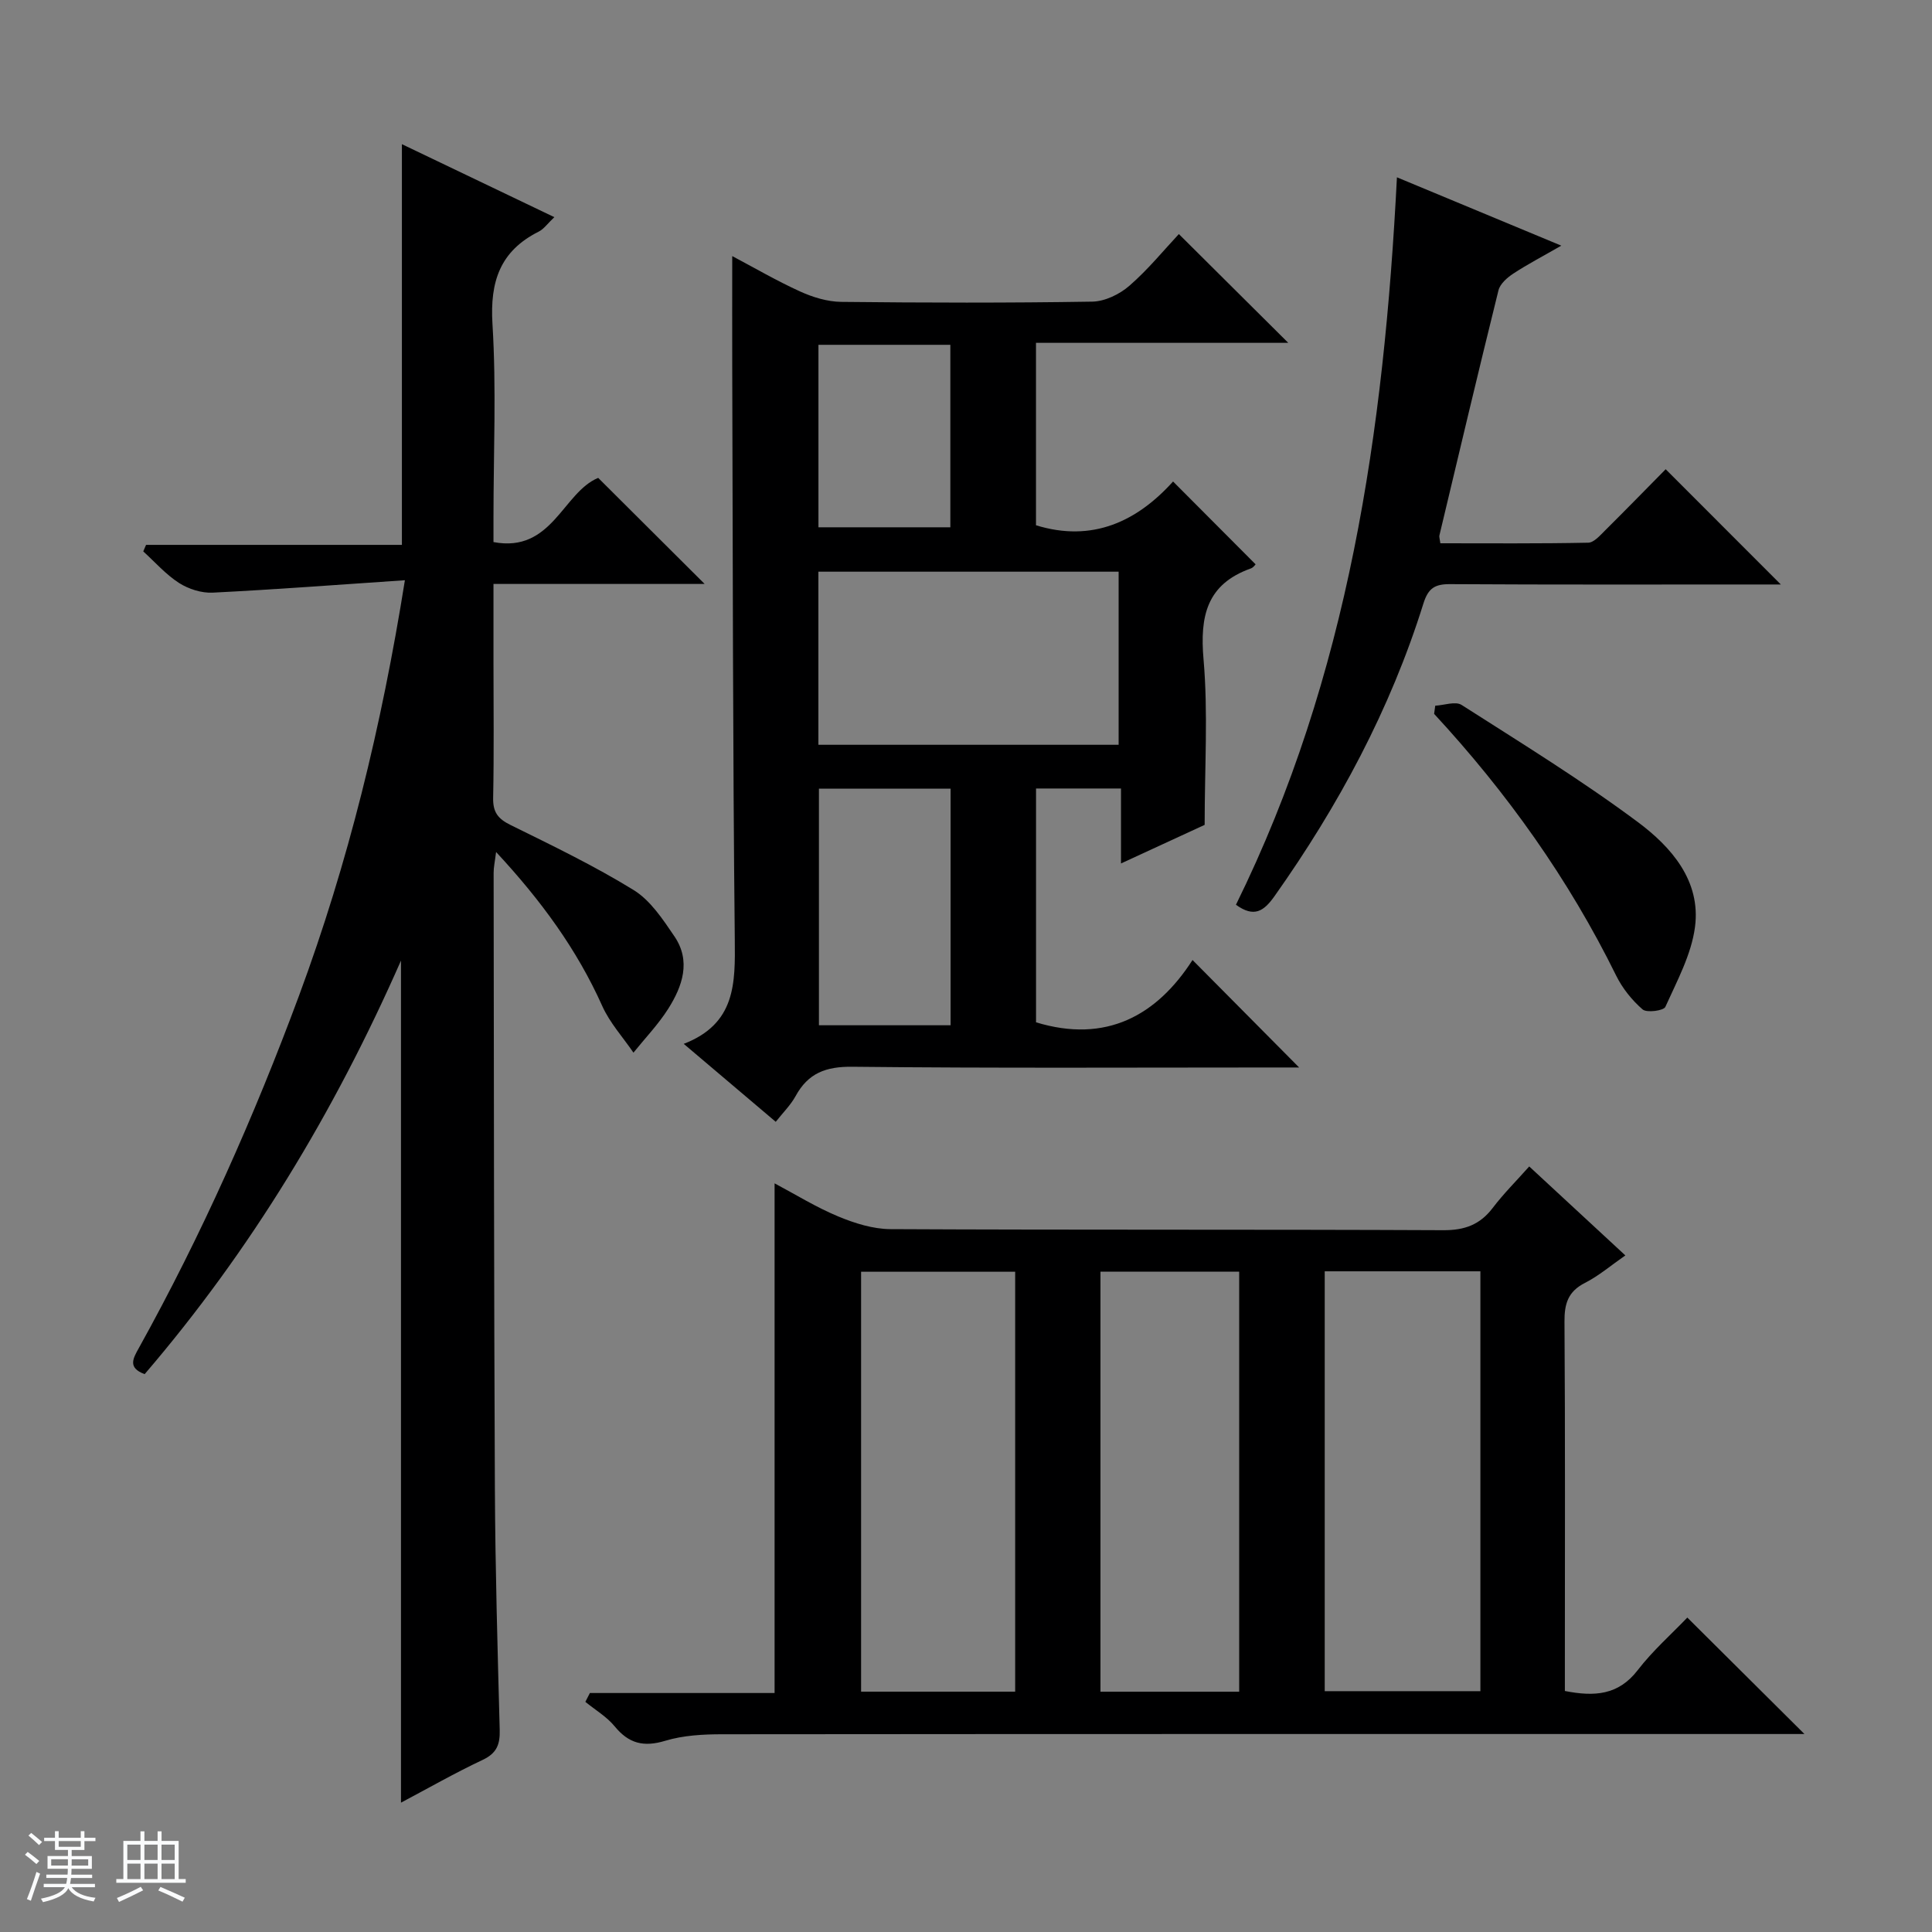 <svg enable-background="new 0 0 400 400" viewBox="0 0 400 400" xmlns="http://www.w3.org/2000/svg"><rect x="0" y="0" width="400" height="400" fill="#808080" stroke="none"/><path d="m5.17 384 .56-.58c.85.61 1.65 1.24 2.4 1.87l-.59.64c-.84-.73-1.63-1.38-2.37-1.93m1.22 9.53-.82-.34c.71-1.76 1.37-3.64 1.98-5.63.24.13.5.25.76.36-.6 1.67-1.24 3.54-1.92 5.61m-.5-13.5.57-.54c.56.44 1.31 1.06 2.26 1.87l-.64.64c-.68-.66-1.41-1.32-2.19-1.97m3.25.46h2.24v-1.36h.77v1.36h4.57v-1.36h.76v1.36h2.28v.69h-2.28v1.84h-2.64v1.26h4.18v2.64h-4.21c0 .45-.02.86-.05 1.21h4.32v.69h-4.38c-.04.34-.1.75-.19 1.22h5.15v.69h-4.82c.87 1.19 2.51 1.92 4.93 2.19-.17.31-.3.57-.37.76-2.77-.49-4.52-1.41-5.26-2.76-.56 1.26-2.3 2.23-5.24 2.9-.12-.24-.26-.48-.43-.72 2.73-.55 4.38-1.34 4.96-2.38h-4.38v-.69h4.65c.1-.38.17-.79.21-1.22h-4.32v-.69h4.4c.03-.34.05-.75.05-1.21h-4.2v-2.64h4.23v-1.26h-2.69v-1.84h-2.24zm1.46 4.46v1.29h3.45c.01-.4.02-.57.01-.53v-.32-.45h-3.46zm1.55-2.59h4.57v-1.19h-4.57zm6.11 2.59h-3.42v.77c-.01.19-.01.37-.02.53h3.44z" fill="#fafbfc"/><path d="m32.63 379.16h.82v1.98h3.54v7.89h1.46v.78h-14.37v-.78h1.46v-7.89h3.54v-1.98h.82v1.98h2.73zm-3.49 11.48.5.73c-1.61.82-3.28 1.63-5 2.41-.13-.27-.28-.55-.44-.82 1.75-.72 3.4-1.49 4.94-2.32m-2.78-5.55h2.73v-3.18h-2.73zm0 3.95h2.73v-3.2h-2.73zm3.54-3.95h2.73v-3.18h-2.73zm0 3.95h2.73v-3.2h-2.73zm7.89 4.68c-1.84-.92-3.51-1.7-5.02-2.32l.45-.73c1.89.8 3.57 1.55 5.04 2.23zm-1.62-11.81h-2.73v3.18h2.73zm-2.73 7.13h2.73v-3.2h-2.73v3.19z" fill="#fafbfc"/><g fill="#000001"><path d="m122.13 350.52h38.24c0-35.38 0-70.23 0-105.52 4.39 2.33 8.62 4.96 13.15 6.84 3.41 1.42 7.21 2.62 10.84 2.64 38.15.19 76.31.04 114.46.22 4.42.02 7.58-1.13 10.23-4.61 2.2-2.9 4.8-5.49 7.56-8.59 6.62 6.13 13.04 12.07 19.9 18.42-2.97 2.06-5.49 4.23-8.38 5.7-3.51 1.79-4.25 4.33-4.22 8.04.16 23.66.08 47.32.08 70.98v5.46c6.11 1.2 11.07.89 15.07-4.3 3.12-4.05 7.02-7.49 10.28-10.9 8.28 8.23 16.04 15.95 24.25 24.11-1.88 0-3.75 0-5.63 0-72.81 0-145.62-.02-218.42.05-3.95 0-8.07.22-11.81 1.35-4.46 1.35-7.55.58-10.47-2.99-1.64-2-4.03-3.4-6.07-5.07.32-.61.63-1.22.94-1.83zm88.05-.28c0-29.24 0-58.1 0-86.94-10.84 0-21.26 0-31.9 0v86.94zm64.09-87.03v86.93h32.23c0-29.21 0-57.97 0-86.93-10.77 0-21.22 0-32.23 0zm-17.71 87.04c0-29.22 0-58.11 0-86.96-9.8 0-19.23 0-28.72 0v86.96z"/><path d="m83.83 120.13c-13.7.92-26.73 1.92-39.78 2.57-2.31.12-5.01-.74-6.98-2-2.74-1.76-4.97-4.32-7.41-6.54.19-.45.39-.9.58-1.35h52.97c0-27.98 0-55.19 0-82.96 10.3 4.93 20.67 9.9 31.56 15.11-1.39 1.31-2.16 2.45-3.23 2.99-8.01 4.02-10.12 10.34-9.58 19.13.82 13.28.21 26.65.21 39.99v5.16c12.14 2.31 14.37-10.29 21.68-13.29 7.32 7.29 14.58 14.53 22.04 21.96-14.27 0-28.65 0-43.72 0v16.29c0 9.33.12 18.67-.07 28-.06 2.96.99 4.33 3.59 5.61 8.62 4.25 17.32 8.44 25.49 13.47 3.48 2.14 6.06 6.07 8.45 9.59 3.48 5.12 1.67 10.32-1.27 14.98-2.06 3.25-4.78 6.08-7.21 9.1-2.19-3.21-4.9-6.17-6.46-9.66-5.24-11.69-12.62-21.8-21.98-31.88-.25 2.02-.52 3.18-.51 4.34.06 42.5.06 84.99.26 127.49.08 16.64.56 33.29 1 49.92.08 2.99-.59 4.83-3.52 6.21-5.83 2.75-11.44 5.96-16.92 8.86 0-57.89 0-115.56 0-174.34-13.88 31.54-31.15 60.05-53.07 85.62-3.56-1.31-2.41-3.25-1.19-5.43 13.01-23.44 23.86-47.88 33.18-73.01 10.12-27.36 17.04-55.51 21.89-85.93z"/><path d="m141.56 216.12c10.8-4.18 10.66-12.56 10.57-21.6-.42-39.66-.4-79.32-.53-118.98-.02-7.31 0-14.61 0-22.52 4.56 2.41 9.2 5.12 14.06 7.33 2.62 1.19 5.63 2.11 8.48 2.15 17.33.19 34.67.23 51.99-.05 2.62-.04 5.67-1.52 7.7-3.29 3.87-3.36 7.15-7.4 10.24-10.7 7.88 7.84 15.21 15.12 22.65 22.52-17.15 0-34.54 0-52.23 0v37.77c11.69 3.61 20.94-.81 28.38-9.06 5.97 5.99 11.47 11.51 17.09 17.15-.06.05-.45.66-.99.85-9.14 3.26-10.57 9.87-9.79 18.82.96 11.04.23 22.23.23 34.27-4.61 2.13-10.6 4.89-17.32 7.99 0-5.56 0-10.43 0-15.52-6.13 0-11.71 0-17.59 0v48.41c14.47 4.41 24.99-1.37 32.4-12.9 7.66 7.72 14.87 14.99 22.07 22.25-.69 0-2.36 0-4.03 0-29.5 0-59 .17-88.49-.15-5.48-.06-9.15 1.33-11.74 6.09-1.02 1.86-2.61 3.41-4.1 5.31-6.17-5.22-12.11-10.26-19.05-16.14zm27.88-61.92h62.16c0-12.28 0-24.16 0-35.84-20.95 0-41.5 0-62.16 0zm27.37 9.08c-9.34 0-18.23 0-27.26 0v48.99h27.26c0-16.39 0-32.48 0-48.99zm-.05-91.89c-9.25 0-18.26 0-27.31 0v37.78h27.31c0-12.85 0-25.26 0-37.78z"/><path d="m255.89 187.32c23.34-47.38 30.65-98.07 33.33-150.61 11.16 4.64 22.04 9.16 34.03 14.15-3.86 2.22-6.99 3.85-9.93 5.78-1.27.83-2.75 2.13-3.08 3.48-4.19 16.89-8.19 33.82-12.23 50.75-.07.29.07.62.2 1.61 10.15 0 20.38.09 30.61-.12 1.19-.02 2.48-1.53 3.51-2.55 4.36-4.33 8.65-8.73 12.53-12.66 8.1 8.11 15.9 15.92 23.84 23.86-1.33 0-2.92 0-4.51 0-21.32 0-42.63.06-63.95-.07-3.16-.02-4.54.82-5.54 4.02-6.85 21.92-17.59 41.89-30.84 60.6-2.21 3.12-4.23 4.47-7.97 1.76z"/><path d="m297.15 146.11c1.84-.1 4.19-.97 5.46-.16 12.3 7.86 24.77 15.53 36.46 24.23 6.92 5.15 13.12 12.17 11.86 21.75-.75 5.7-3.72 11.17-6.14 16.54-.36.79-3.85 1.26-4.71.52-2.2-1.91-4.17-4.37-5.46-6.98-9.83-19.97-22.6-37.89-37.7-54.21.07-.57.15-1.13.23-1.69z"/></g></svg>